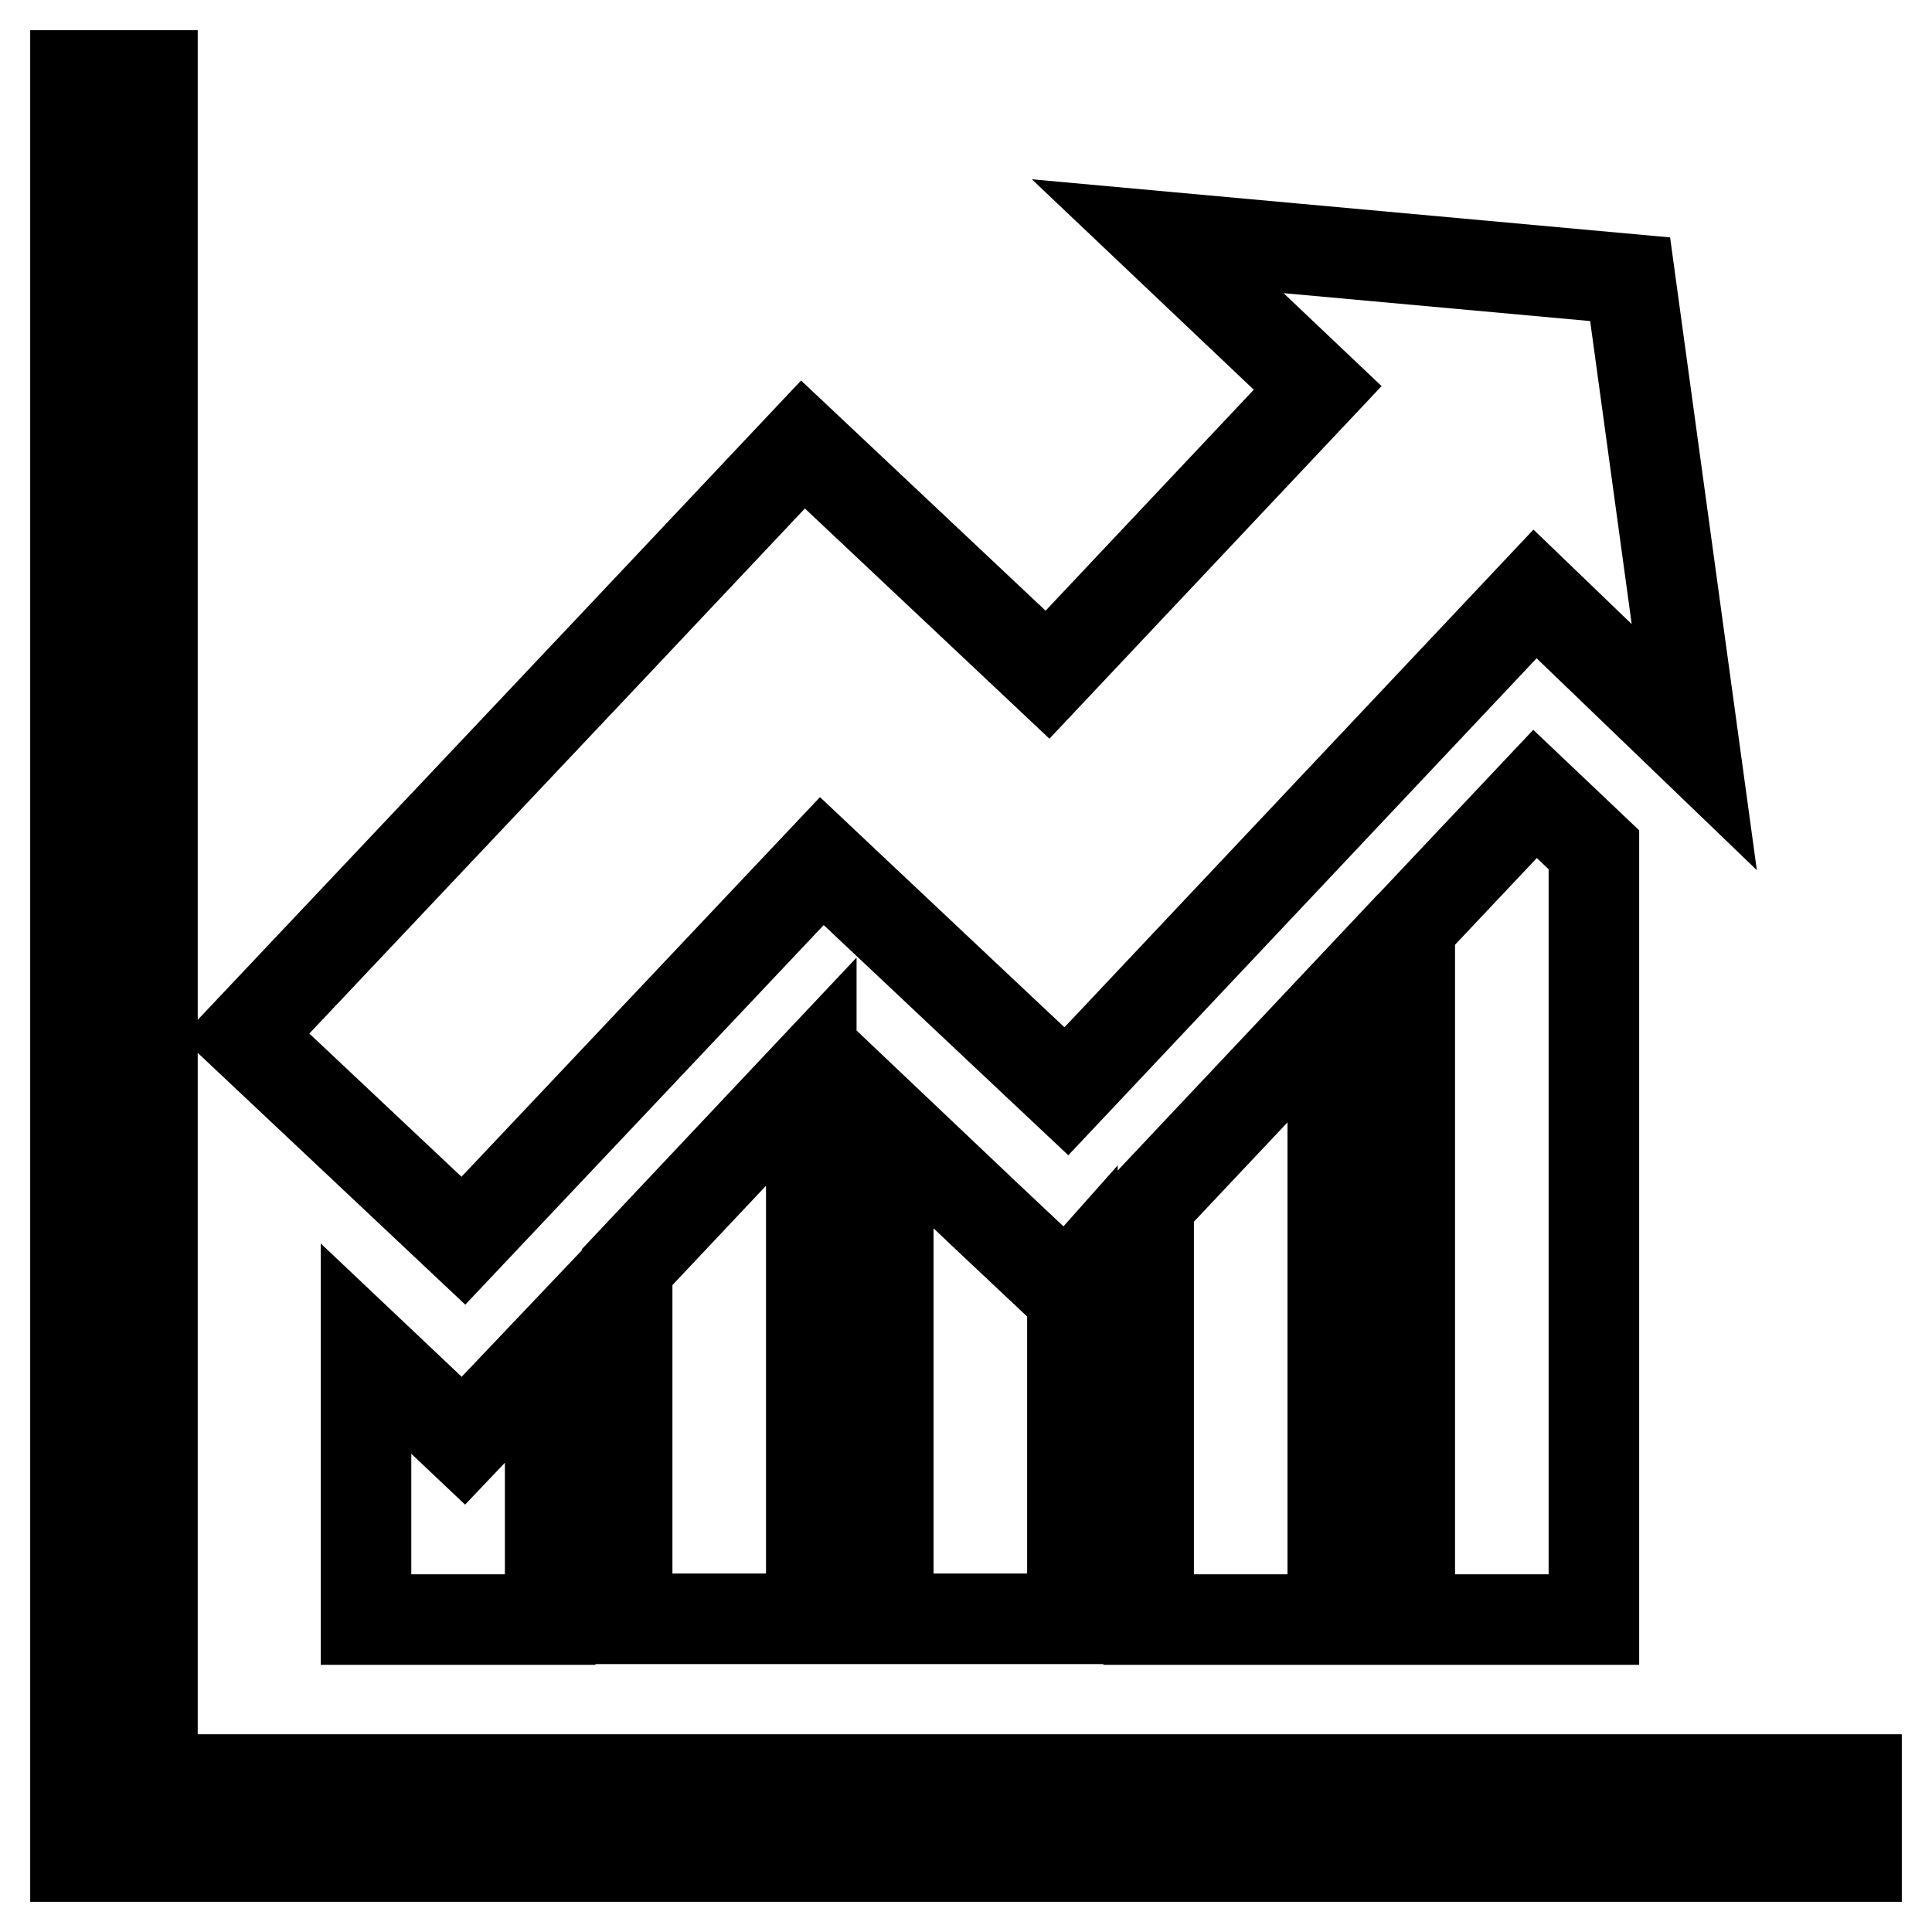 <?xml version="1.0" encoding="utf-8"?>
<!-- Svg Vector Icons : http://www.onlinewebfonts.com/icon -->
<!DOCTYPE svg PUBLIC "-//W3C//DTD SVG 1.1//EN" "http://www.w3.org/Graphics/SVG/1.1/DTD/svg11.dtd">
<svg version="1.1" xmlns="http://www.w3.org/2000/svg" xmlns:xlink="http://www.w3.org/1999/xlink" x="0px" y="0px" viewBox="0 0 256 256" enable-background="new 0 0 256 256" xml:space="preserve">
<g> <path stroke-width="12" fill-opacity="0" stroke="#000000"  d="M141.3,171.1l-10.1-9.5l-13.5-12.8v65.7h24.4v-44.3L141.3,171.1z M83.1,167.9v46.6h24.4V142L83.1,167.9z  M61.4,190.9l-12.9-12.2v35.9h24.4v-35.8L61.4,190.9z M203.4,105.2l-16.6,17.6v91.8h24.4V112.6L203.4,105.2z M152.2,159.5v55.1 h24.4v-81L152.2,159.5z M153.4,31.3L216,37l8.5,62l-21.1-20.3l-62.1,65.9l-10.1-9.5l-18.8-17.7l-3.5-3.3l-47.5,50.3l-28.9-27.2 L80,86.9l13.2-14l13.2-14l32.4,30.5l35.8-38L153.4,31.3z M20.2,235.8V10H10v225.8V246h10.2H246v-10.2H20.2z"/></g>
</svg>